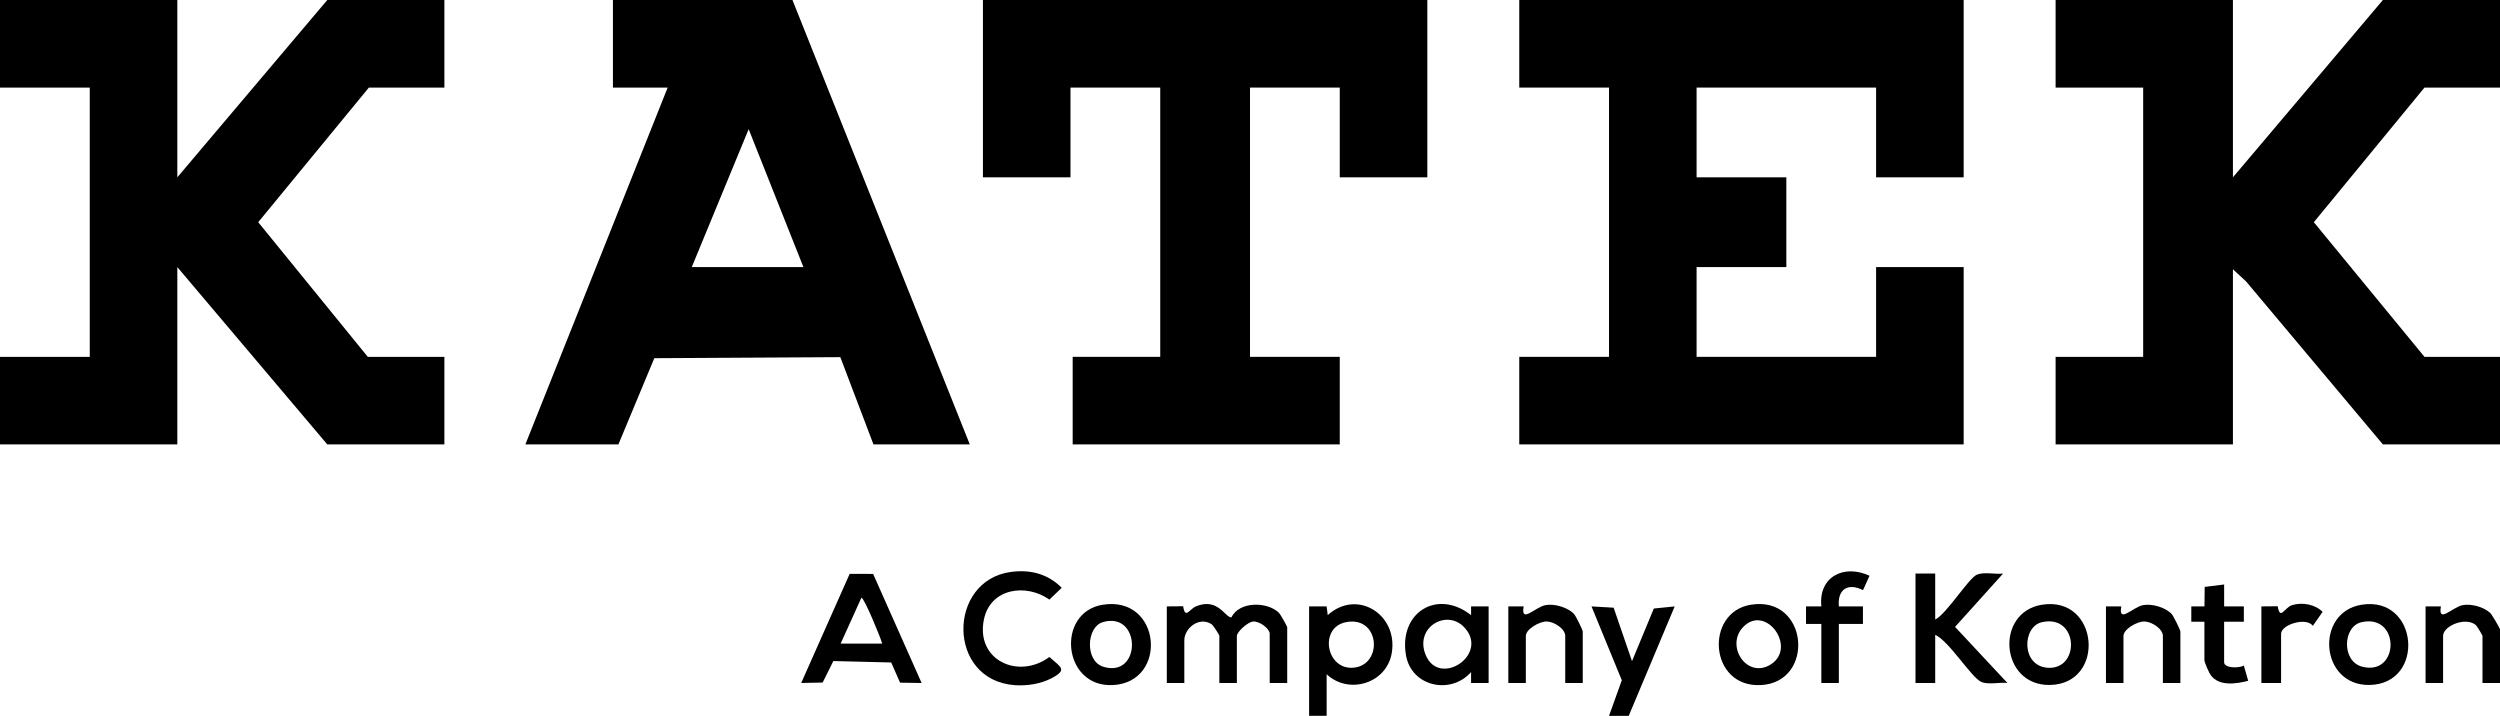 <?xml version="1.0" encoding="UTF-8"?><svg id="Ebene_1" xmlns="http://www.w3.org/2000/svg" width="402.87mm" height="115.36mm" viewBox="0 0 1142 327"><path d="M598,327v-50.01s8.01,0,8.01,0l.49,4c13.52-12.21,32.2-.19,29.26,17.27-2.36,14.06-19.75,19.16-29.75,9.73v19h-8.01ZM614.73,284.23c-12.33,2.5-8.97,22.01,3.67,20.76,13.55-1.34,11.94-23.93-3.67-20.76Z"/><polygon points="735 327 740.84 310.74 727 277.01 737.11 277.59 745.5 302.01 755.47 277.97 765 277.01 744 327 735 327"/><polygon points="897 0 897 81 857 81 857 40 775 40 775 81 816 81 816 122 775 122 775 163 857 163 857 122 897 122 897 203 694 203 694 163 735 163 735 40 694 40 694 0 897 0"/><polygon points="1020 0 1020 81 1088.5 0 1142 0 1142 40 1107.5 40 1056.96 101.5 1107.5 163 1142 163 1142 203 1088.5 203 1025.98 128.52 1020 123 1020 203 939 203 939 163 979 163 979 40 939 40 939 0 1020 0"/><polygon points="81 0 81 81 149.5 0 203 0 203 40 168.5 40 117.96 101.5 168 163 203 163 203 203 149.5 203 81 122 81 203 0 203 0 163 41 163 41 40 0 40 0 0 81 0"/><polygon points="652 0 652 81 612 81 612 40 571 40 571 163 612 163 612 203 490 203 490 163 530 163 530 40 489 40 489 81 449 81 449 0 652 0"/><path d="M362,0l81,203h-44l-15.14-39.86-84.97.48-16.4,39.38h-42.5l65-163h-25V0h82ZM367,122l-25.01-63-25.99,63h51Z"/><path d="M398.84,262.16l22.16,49.83-9.84-.15-4.06-9.22-26.43-.66-4.88,9.82-9.8.2,22.14-49.85,10.7.03ZM403,294c-.79-2.91-8.26-20.96-9.5-20.98l-9.5,20.98h19Z"/><path d="M533,277l7.46-.07c.95,6.17,2.88,1.24,5.96,0,9.99-4.02,13.15,5.14,16.07,5.09,3.63-7.42,16.41-7.3,21.77-2.06.62.61,3.74,6.16,3.74,6.54v25.5h-8v-22.5c0-2.35-4.61-5.78-7.5-5.6-2.48.15-7.5,4.73-7.5,6.6v21.5h-8v-21.5c0-.49-2.74-4.85-3.6-5.4-5.64-3.63-12.4,1.85-12.4,7.4v19.5h-8v-35Z"/><path d="M884,262v21c5.17-2.52,15.27-18.9,19.02-20.48,3.34-1.4,8.35-.09,11.98-.51l-21.93,24.35,23.93,25.63c-3.52-.45-8.82.93-11.98-.51-4.61-2.1-14.66-18.63-21.02-21.48v22h-9v-50h9Z"/><path d="M461.76,261.26c8.85-1.19,16.84.82,23.23,7.24l-5.62,5.4c-10.64-7.52-26.93-5.27-29.91,9.04-3.9,18.69,15.82,27.63,29.91,17.16,4.94,4.6,8.67,5.68.96,9.72-4.98,2.61-11.23,3.56-16.8,3.16-31.09-2.24-30.83-47.81-1.76-51.72Z"/><path d="M680,312h-8.01s0-5,0-5c-9.34,10.58-27.31,6.62-29.75-7.74-3.33-19.6,14.39-30.37,29.75-18.26v-4.01s8.01,0,8.01,0v35ZM668.66,286.34c-8.06-8.23-22.62.36-17.39,12.89,6.29,15.07,29.55-.48,17.39-12.89Z"/><path d="M503.74,276.24c26.76-4.29,30.07,35.4,4.63,36.7-23.05,1.18-26.09-33.26-4.63-36.7ZM503.7,284.21c-7.41,2.2-8.2,17.71.24,20.34,17.65,5.49,17.46-25.6-.24-20.34Z"/><path d="M799.74,276.24c26.47-4.3,29.58,35.42,4.63,36.7-23.74,1.22-25.75-33.27-4.63-36.7ZM796.35,286.35c-8.45,8.64,1.68,24.11,12.61,17.11,12-7.68-2.28-27.67-12.61-17.11Z"/><path d="M932.74,276.24c26.12-4.22,29.4,36.18,3.66,36.65-22.69.41-25.26-33.15-3.66-36.65ZM932.71,284.22c-9.04,2.06-9.54,20.13,2.83,20.82,14.86.83,13.94-24.64-2.83-20.82Z"/><path d="M1078.74,276.24c26.12-4.22,29.4,36.18,3.66,36.65-22.69.41-25.05-33.19-3.66-36.65ZM1078.71,284.22c-8.57,1.95-9.13,17.84.26,20.3,17.28,4.54,17.58-24.37-.26-20.3Z"/><path d="M723,312h-8v-21.5c0-3.28-5.11-6.56-8.49-6.61s-9.51,3.57-9.51,6.61v21.5h-8v-35h7.01c-1.46,8.1,5.26.31,9.95-.58,4.05-.77,10.24,1.01,13.06,4.06.82.88,3.98,7.3,3.98,8.02v23.5Z"/><path d="M996,312h-8v-21.5c0-3.28-5.11-6.56-8.49-6.61s-9.51,3.57-9.51,6.61v21.5h-8v-35h7.01c-1.46,8.1,5.26.31,9.95-.58,4.05-.77,10.24,1.01,13.06,4.06.82.88,3.98,7.3,3.98,8.02v23.5Z"/><path d="M1142,312h-8v-21.5c0-.29-2.49-4.5-3.03-4.97-4.64-3.94-14.97.35-14.97,4.97v21.5h-8v-35h7.01c-1.46,8.1,5.26.31,9.95-.58,3.91-.74,9.67.85,12.56,3.56.78.73,4.48,7.08,4.48,7.52v24.5Z"/><path d="M832,285h-7.01s0-8.01,0-8.01h7.01c-1.41-13.51,10.3-19.45,22-13.98l-2.98,6.56c-6.9-3.48-11.74-.38-11.03,7.43h11s0,8,0,8h-11.01s0,26.99,0,26.99h-8v-27Z"/><path d="M1007,284h-6.01s0-7.01,0-7.01h6.01s.1-8.89.1-8.89l8.89-1.11v10.01s9-.01,9-.01v7.01s-9.01,0-9.01,0v18.5c0,2.81,6.94,2.81,8.99,1.5l2.01,6.99c-5.45,1.4-13.16,2.61-17.03-2.46-.87-1.14-2.98-6-2.98-7.02v-17.5Z"/><path d="M1042,312h-9v-35l7.46-.07c1.08,6.66,3.19.55,6.49-.48,4.67-1.46,10.46-.46,14.02,3.04l-4.45,6.38c-3.14-4.18-14.52-.47-14.52,3.63v22.5Z"/></svg>